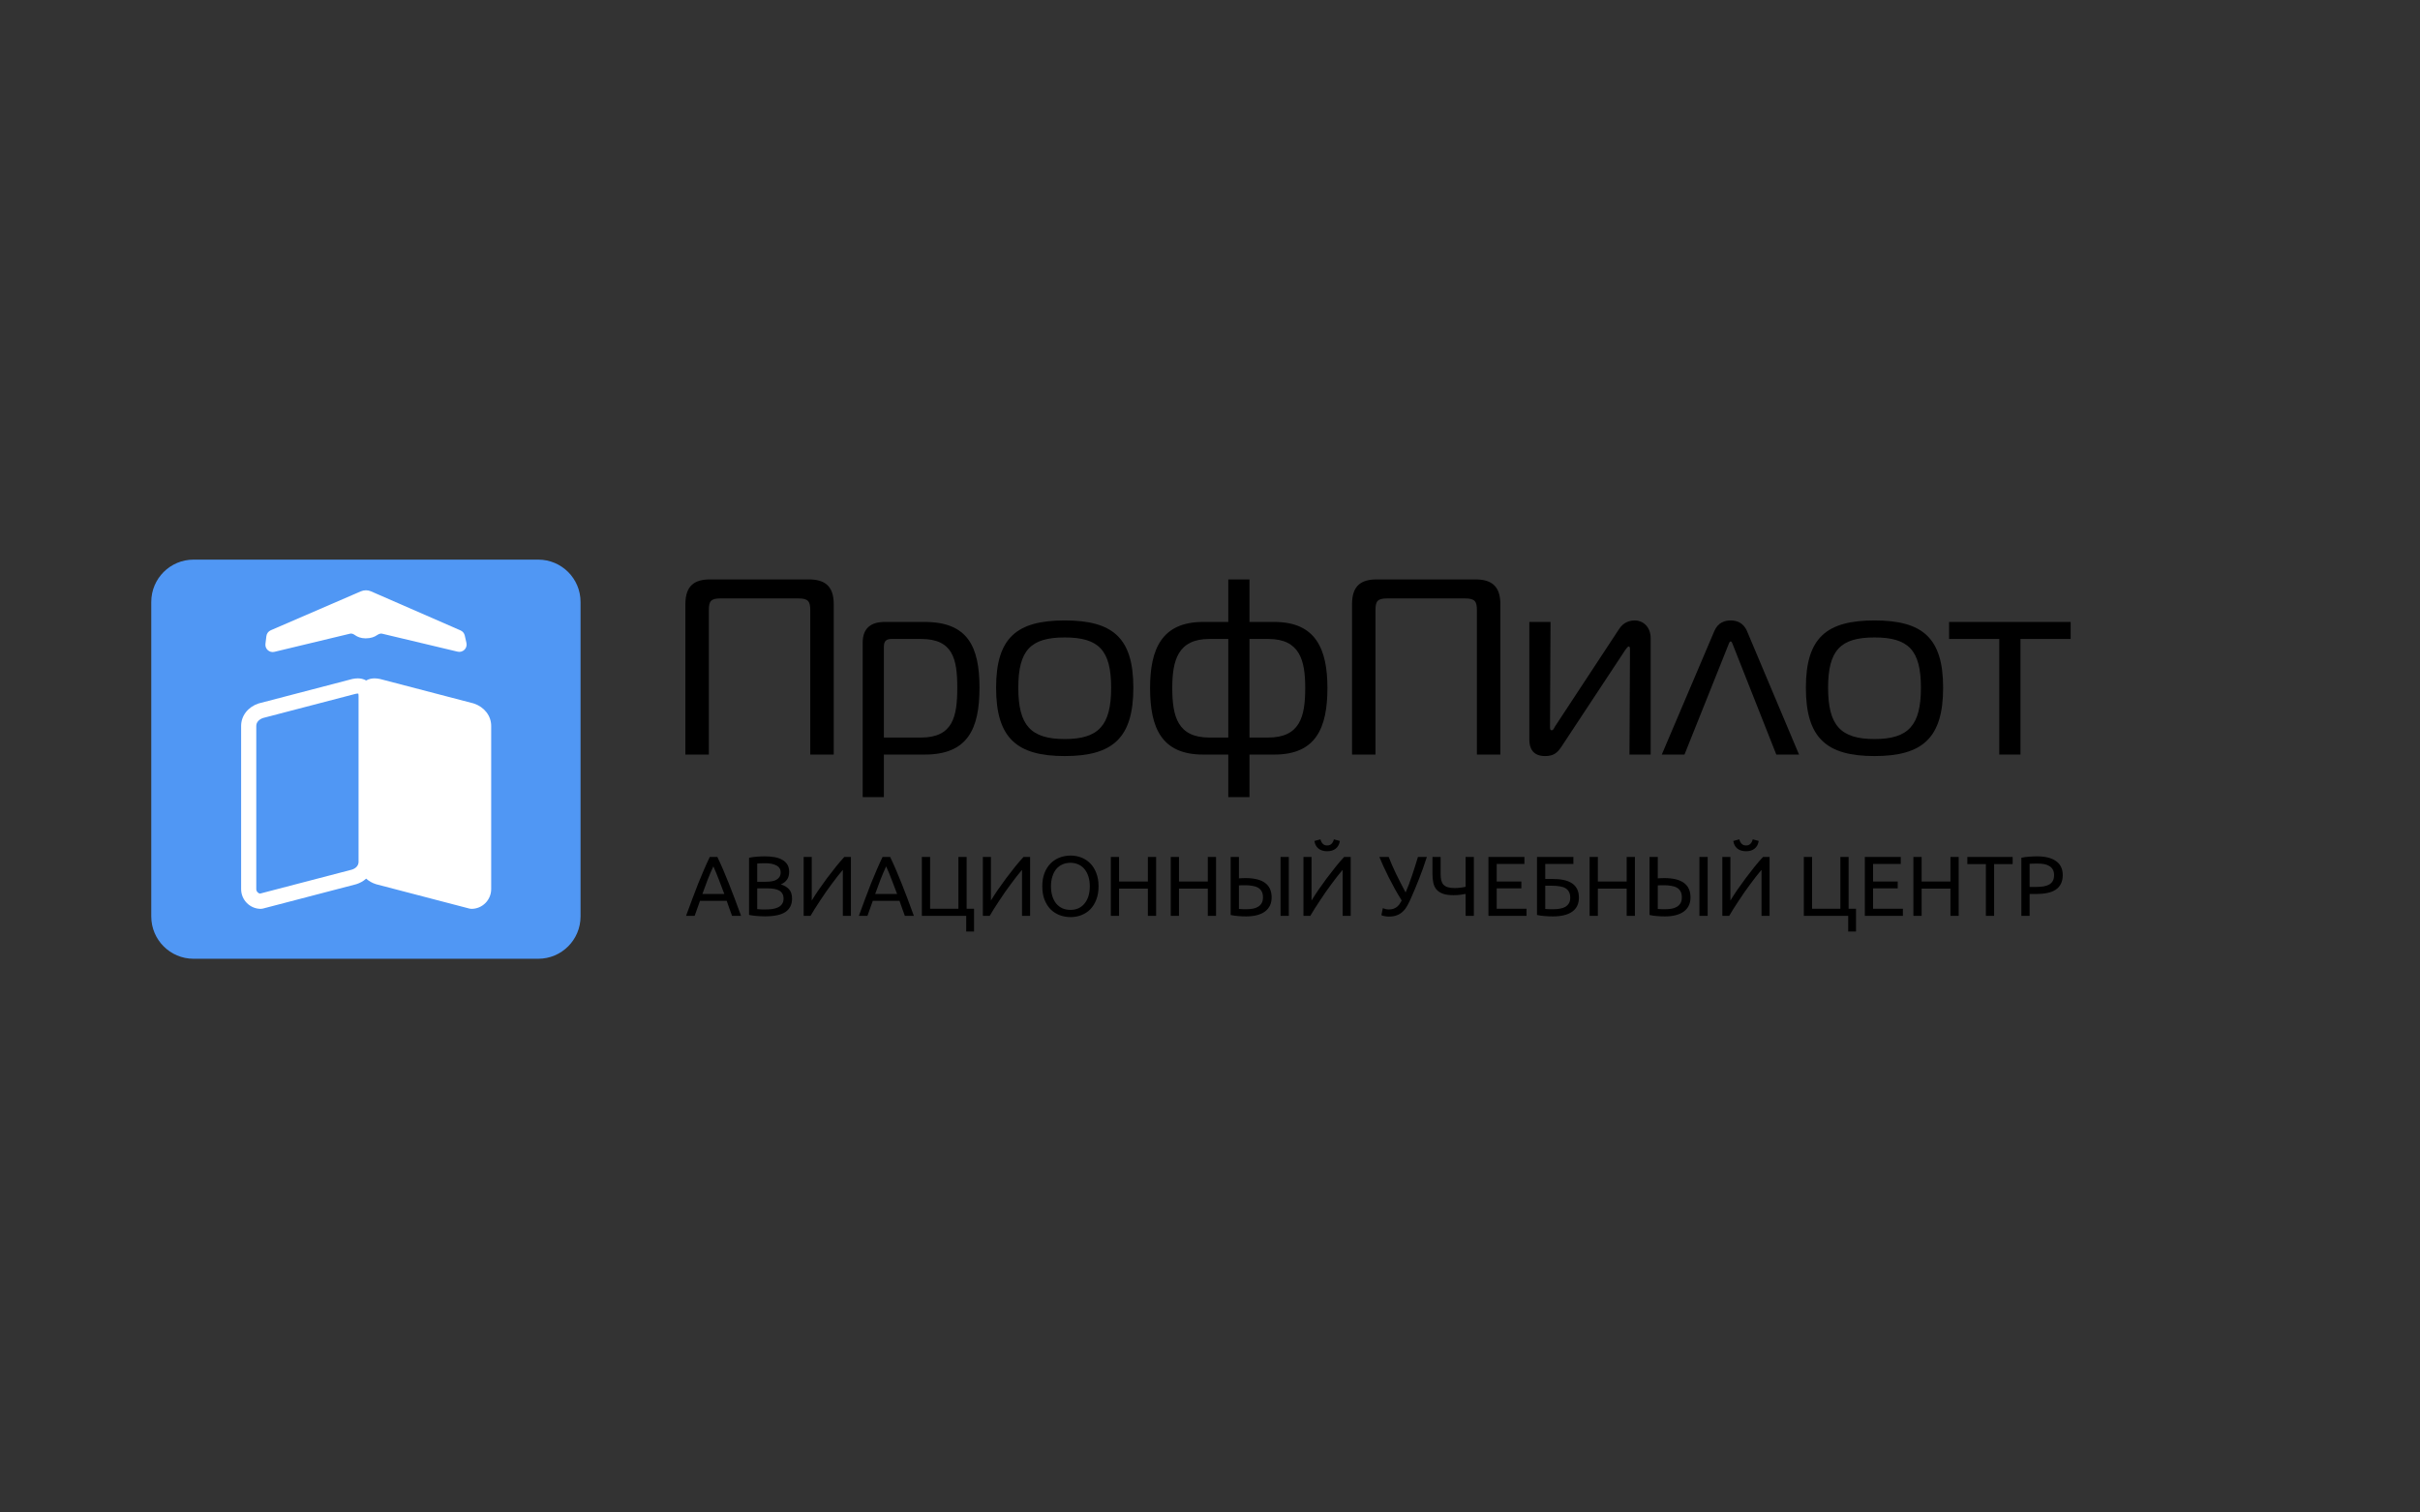 <?xml version="1.0" encoding="UTF-8"?> <svg xmlns="http://www.w3.org/2000/svg" width="160" height="100" viewBox="0 0 160 100" fill="none"><rect x="0" y="0" width="160" height="100" fill="#333333" stroke="none"/><g clip-path="url(#clip0_2468_42)"><path d="M35.586 37H12.797C11.252 37 10.001 38.252 10.001 39.796V60.593C10.001 62.138 11.252 63.39 12.797 63.39H35.586C37.131 63.39 38.383 62.138 38.383 60.593V39.796C38.383 38.252 37.131 37 35.586 37Z" fill="#5097F4"></path><path d="M31.172 60.09C31.13 60.09 31.087 60.085 31.046 60.074L24.884 58.466C24.876 58.464 24.869 58.462 24.862 58.46C24.608 58.381 24.388 58.254 24.208 58.092C24.029 58.254 23.809 58.381 23.555 58.46C23.547 58.462 23.54 58.464 23.533 58.466L17.371 60.074C17.33 60.085 17.287 60.09 17.245 60.09C16.526 60.09 15.942 59.504 15.942 58.784V47.995C15.942 47.328 16.391 46.746 17.086 46.514C17.097 46.51 17.108 46.507 17.119 46.504L23.281 44.895C23.288 44.894 23.296 44.892 23.304 44.89C23.429 44.864 23.548 44.851 23.658 44.851C23.847 44.851 24.04 44.893 24.209 44.991C24.377 44.894 24.57 44.851 24.759 44.851C24.869 44.851 24.988 44.864 25.113 44.89C25.121 44.892 25.129 44.894 25.137 44.895L31.299 46.504C31.31 46.507 31.32 46.51 31.331 46.514C32.026 46.746 32.475 47.328 32.475 47.995L32.475 58.784C32.475 59.504 31.89 60.09 31.172 60.09ZM23.688 45.857C23.657 45.854 23.59 45.858 23.52 45.872L17.388 47.472C17.11 47.57 16.944 47.765 16.944 47.995V58.784C16.944 58.934 17.053 59.058 17.195 59.081L23.268 57.496C23.544 57.408 23.707 57.215 23.707 56.979V46.029C23.707 45.936 23.696 45.883 23.688 45.857Z" fill="white"></path><path d="M23.124 41.764L18.11 42.968C17.873 43.025 17.652 42.827 17.682 42.585L17.745 42.072C17.761 41.949 17.84 41.844 17.954 41.794L23.915 39.218C24.093 39.141 24.295 39.141 24.472 39.218L30.396 41.803C30.498 41.847 30.573 41.938 30.598 42.046L30.709 42.539C30.766 42.791 30.538 43.016 30.287 42.956L25.285 41.765C25.134 41.73 24.973 41.8 24.845 41.888C24.712 41.98 24.498 42.072 24.174 42.072C23.879 42.072 23.676 41.976 23.547 41.883C23.425 41.794 23.27 41.729 23.124 41.764Z" fill="white" stroke="white" stroke-width="0.267" stroke-linecap="round"></path><path d="M46.866 49.889V40.343C46.866 39.764 46.983 39.566 47.634 39.566H52.787C53.438 39.566 53.571 39.764 53.571 40.343V49.889H55.123V39.946C55.123 38.706 54.489 38.309 53.471 38.309H46.95C45.932 38.309 45.315 38.706 45.315 39.946V49.889H46.866Z" fill="black"></path><path d="M58.438 49.889H61.14C63.975 49.889 64.759 48.201 64.759 45.471C64.759 42.742 63.975 41.121 61.14 41.121H58.488C57.62 41.121 57.037 41.501 57.037 42.494V52.701H58.438V49.889ZM58.438 42.758C58.438 42.361 58.621 42.245 58.955 42.245H60.889C63.008 42.245 63.291 43.569 63.291 45.471C63.291 47.374 63.008 48.764 60.889 48.764H58.438V42.758Z" fill="black"></path><path d="M70.395 41.022C67.226 41.022 65.858 42.163 65.858 45.472C65.858 48.797 67.226 49.988 70.395 49.988C73.564 49.988 74.932 48.797 74.932 45.472C74.932 42.163 73.564 41.022 70.395 41.022ZM67.326 45.472C67.326 42.99 68.143 42.146 70.395 42.146C72.647 42.146 73.464 42.99 73.464 45.472C73.464 47.953 72.647 48.863 70.395 48.863C68.143 48.863 67.326 47.953 67.326 45.472Z" fill="black"></path><path d="M81.209 38.309V41.121H79.541C76.805 41.121 76.038 42.924 76.038 45.488C76.038 48.135 76.805 49.889 79.541 49.889H81.209V52.701H82.61V49.889H84.261C86.997 49.889 87.764 48.135 87.764 45.488C87.764 42.924 86.997 41.121 84.261 41.121H82.61V38.309H81.209ZM81.209 48.764H79.958C77.873 48.764 77.506 47.391 77.506 45.488C77.506 43.669 77.873 42.246 79.958 42.246H81.209V48.764ZM82.61 48.764V42.246H83.861C85.946 42.246 86.296 43.669 86.296 45.488C86.296 47.391 85.946 48.764 83.844 48.764H82.61Z" fill="black"></path><path d="M90.942 49.889V40.343C90.942 39.764 91.059 39.566 91.71 39.566H96.863C97.514 39.566 97.647 39.764 97.647 40.343V49.889H99.198V39.946C99.198 38.706 98.564 38.309 97.547 38.309H91.025C90.008 38.309 89.391 38.706 89.391 39.946V49.889H90.942Z" fill="black"></path><path d="M109.135 49.889V42.196C109.135 41.419 108.602 41.022 108.101 41.022C107.717 41.022 107.334 41.154 107.05 41.584L102.797 48.052C102.73 48.185 102.681 48.284 102.597 48.284C102.48 48.284 102.48 48.168 102.48 48.052L102.514 41.121H101.113V48.913C101.113 49.442 101.33 49.988 102.147 49.988C102.714 49.988 102.964 49.789 103.264 49.326L107.467 42.957C107.601 42.775 107.651 42.742 107.684 42.742C107.734 42.742 107.768 42.775 107.768 42.957L107.734 49.889H109.135Z" fill="black"></path><path d="M109.87 49.889H111.371L114.257 42.676C114.307 42.56 114.34 42.411 114.424 42.411C114.507 42.411 114.54 42.56 114.59 42.676L117.442 49.889H118.944L115.508 41.733C115.258 41.137 114.774 41.022 114.424 41.022C114.057 41.022 113.59 41.137 113.34 41.733L109.87 49.889Z" fill="black"></path><path d="M123.934 41.022C120.765 41.022 119.397 42.163 119.397 45.472C119.397 48.797 120.765 49.988 123.934 49.988C127.103 49.988 128.471 48.797 128.471 45.472C128.471 42.163 127.103 41.022 123.934 41.022ZM120.866 45.472C120.866 42.99 121.683 42.146 123.934 42.146C126.186 42.146 127.003 42.99 127.003 45.472C127.003 47.953 126.186 48.863 123.934 48.863C121.683 48.863 120.866 47.953 120.866 45.472Z" fill="black"></path><path d="M133.585 49.889V42.245H136.904V41.121H128.865V42.245H132.183V49.889H133.585Z" fill="black"></path><path d="M48.4 60.551C48.336 60.383 48.276 60.218 48.22 60.057C48.164 59.892 48.106 59.725 48.046 59.557H46.282L45.928 60.551H45.36C45.51 60.139 45.65 59.759 45.782 59.41C45.913 59.058 46.04 58.725 46.164 58.41C46.291 58.096 46.416 57.796 46.54 57.511C46.664 57.223 46.793 56.938 46.928 56.657H47.428C47.563 56.938 47.692 57.223 47.816 57.511C47.939 57.796 48.063 58.096 48.186 58.41C48.314 58.725 48.443 59.058 48.574 59.41C48.705 59.759 48.846 60.139 48.995 60.551H48.4ZM47.889 59.107C47.769 58.781 47.649 58.467 47.529 58.163C47.413 57.856 47.291 57.562 47.164 57.281C47.033 57.562 46.907 57.856 46.787 58.163C46.671 58.467 46.555 58.781 46.439 59.107H47.889ZM50.575 60.585C50.496 60.585 50.41 60.583 50.316 60.579C50.227 60.576 50.135 60.57 50.041 60.562C49.951 60.555 49.861 60.546 49.771 60.534C49.681 60.523 49.599 60.508 49.524 60.489V56.713C49.599 56.695 49.681 56.68 49.771 56.669C49.861 56.657 49.951 56.648 50.041 56.64C50.135 56.633 50.227 56.627 50.316 56.624C50.406 56.62 50.491 56.618 50.569 56.618C50.794 56.618 51.004 56.635 51.199 56.669C51.397 56.702 51.568 56.76 51.71 56.843C51.856 56.921 51.97 57.026 52.053 57.157C52.135 57.288 52.176 57.45 52.176 57.641C52.176 57.854 52.126 58.03 52.025 58.169C51.923 58.304 51.789 58.405 51.62 58.472C51.849 58.54 52.03 58.646 52.165 58.792C52.3 58.939 52.367 59.145 52.367 59.41C52.367 59.8 52.223 60.094 51.935 60.293C51.65 60.488 51.197 60.585 50.575 60.585ZM50.064 58.736V60.107C50.105 60.111 50.154 60.115 50.21 60.119C50.258 60.122 50.315 60.126 50.378 60.13C50.446 60.13 50.523 60.13 50.609 60.13C50.77 60.13 50.921 60.12 51.064 60.102C51.21 60.079 51.337 60.042 51.446 59.989C51.554 59.937 51.641 59.864 51.704 59.77C51.772 59.676 51.806 59.559 51.806 59.416C51.806 59.289 51.781 59.182 51.733 59.096C51.684 59.006 51.613 58.935 51.519 58.882C51.429 58.83 51.32 58.792 51.193 58.77C51.066 58.748 50.923 58.736 50.766 58.736H50.064ZM50.064 58.298H50.637C50.772 58.298 50.899 58.289 51.019 58.27C51.139 58.251 51.242 58.218 51.328 58.169C51.418 58.12 51.487 58.056 51.536 57.978C51.588 57.899 51.614 57.8 51.614 57.68C51.614 57.568 51.588 57.474 51.536 57.399C51.483 57.32 51.41 57.258 51.317 57.214C51.227 57.165 51.12 57.129 50.996 57.107C50.873 57.084 50.742 57.073 50.603 57.073C50.465 57.073 50.356 57.075 50.277 57.079C50.199 57.083 50.127 57.088 50.064 57.096V58.298ZM53.135 60.551V56.657H53.669V59.54C53.788 59.341 53.935 59.115 54.107 58.86C54.283 58.605 54.468 58.347 54.663 58.084C54.862 57.819 55.06 57.562 55.259 57.315C55.461 57.064 55.65 56.845 55.826 56.657H56.259V60.551H55.725V57.511C55.62 57.631 55.506 57.77 55.382 57.927C55.259 58.084 55.132 58.253 55 58.433C54.869 58.609 54.736 58.792 54.601 58.983C54.47 59.175 54.343 59.364 54.219 59.551C54.096 59.735 53.98 59.913 53.871 60.085C53.766 60.257 53.672 60.413 53.59 60.551H53.135ZM59.824 60.551C59.761 60.383 59.701 60.218 59.645 60.057C59.588 59.892 59.53 59.725 59.47 59.557H57.706L57.352 60.551H56.785C56.934 60.139 57.075 59.759 57.206 59.41C57.337 59.058 57.464 58.725 57.588 58.41C57.715 58.096 57.841 57.796 57.965 57.511C58.088 57.223 58.217 56.938 58.352 56.657H58.852C58.987 56.938 59.116 57.223 59.24 57.511C59.364 57.796 59.487 58.096 59.611 58.41C59.738 58.725 59.867 59.058 59.999 59.41C60.13 59.759 60.27 60.139 60.42 60.551H59.824ZM59.313 59.107C59.193 58.781 59.073 58.467 58.953 58.163C58.837 57.856 58.716 57.562 58.588 57.281C58.457 57.562 58.332 57.856 58.212 58.163C58.096 58.467 57.98 58.781 57.863 59.107H59.313ZM63.91 60.085H64.399V61.591H63.882V60.551H60.949V56.657H61.494V60.085H63.365V56.657H63.91V60.085ZM64.982 60.551V56.657H65.516V59.54C65.635 59.341 65.781 59.115 65.954 58.86C66.13 58.605 66.315 58.347 66.51 58.084C66.709 57.819 66.907 57.562 67.106 57.315C67.308 57.064 67.497 56.845 67.673 56.657H68.106V60.551H67.572V57.511C67.467 57.631 67.353 57.77 67.229 57.927C67.106 58.084 66.978 58.253 66.847 58.433C66.716 58.609 66.583 58.792 66.448 58.983C66.317 59.175 66.19 59.364 66.066 59.551C65.943 59.735 65.826 59.913 65.718 60.085C65.613 60.257 65.519 60.413 65.437 60.551H64.982ZM68.912 58.601C68.912 58.268 68.961 57.974 69.059 57.719C69.16 57.465 69.294 57.253 69.463 57.084C69.635 56.912 69.834 56.783 70.059 56.697C70.287 56.611 70.529 56.567 70.784 56.567C71.034 56.567 71.271 56.611 71.492 56.697C71.716 56.783 71.913 56.912 72.082 57.084C72.25 57.253 72.383 57.465 72.481 57.719C72.582 57.974 72.632 58.268 72.632 58.601C72.632 58.935 72.582 59.229 72.481 59.484C72.383 59.738 72.25 59.952 72.082 60.124C71.913 60.293 71.716 60.42 71.492 60.506C71.271 60.592 71.034 60.636 70.784 60.636C70.529 60.636 70.287 60.592 70.059 60.506C69.834 60.42 69.635 60.293 69.463 60.124C69.294 59.952 69.16 59.738 69.059 59.484C68.961 59.229 68.912 58.935 68.912 58.601ZM69.486 58.601C69.486 58.837 69.516 59.053 69.576 59.248C69.635 59.439 69.72 59.602 69.828 59.736C69.941 59.871 70.076 59.976 70.233 60.051C70.394 60.122 70.574 60.158 70.772 60.158C70.971 60.158 71.149 60.122 71.306 60.051C71.463 59.976 71.596 59.871 71.705 59.736C71.817 59.602 71.904 59.439 71.964 59.248C72.023 59.053 72.053 58.837 72.053 58.601C72.053 58.365 72.023 58.152 71.964 57.961C71.904 57.766 71.817 57.601 71.705 57.466C71.596 57.331 71.463 57.229 71.306 57.157C71.149 57.083 70.971 57.045 70.772 57.045C70.574 57.045 70.394 57.083 70.233 57.157C70.076 57.229 69.941 57.331 69.828 57.466C69.72 57.601 69.635 57.766 69.576 57.961C69.516 58.152 69.486 58.365 69.486 58.601ZM75.893 56.657H76.438V60.551H75.893V58.753H73.988V60.551H73.443V56.657H73.988V58.281H75.893V56.657ZM79.855 56.657H80.4V60.551H79.855V58.753H77.95V60.551H77.405V56.657H77.95V58.281H79.855V56.657ZM83.502 59.332C83.502 59.175 83.474 59.044 83.418 58.939C83.361 58.834 83.281 58.751 83.176 58.691C83.071 58.631 82.945 58.59 82.799 58.568C82.657 58.541 82.5 58.528 82.328 58.528C82.264 58.528 82.194 58.528 82.12 58.528C82.048 58.528 81.979 58.532 81.912 58.54V60.096C82.039 60.107 82.135 60.113 82.198 60.113C82.262 60.113 82.337 60.113 82.423 60.113C82.562 60.113 82.697 60.102 82.828 60.079C82.959 60.057 83.073 60.016 83.17 59.956C83.272 59.896 83.352 59.817 83.412 59.72C83.472 59.618 83.502 59.489 83.502 59.332ZM84.075 59.332C84.075 59.542 84.036 59.725 83.957 59.883C83.878 60.04 83.766 60.171 83.62 60.276C83.474 60.381 83.296 60.459 83.086 60.512C82.877 60.564 82.641 60.59 82.378 60.59C82.221 60.59 82.052 60.583 81.872 60.568C81.692 60.557 81.524 60.532 81.367 60.495V56.657H81.912V58.073C81.979 58.066 82.05 58.062 82.125 58.062C82.204 58.058 82.277 58.056 82.344 58.056C83.498 58.056 84.075 58.482 84.075 59.332ZM84.665 56.657H85.21V60.551H84.665V56.657ZM86.179 60.551V56.657H86.713V59.54C86.833 59.341 86.978 59.115 87.151 58.86C87.327 58.605 87.512 58.347 87.707 58.084C87.906 57.819 88.104 57.562 88.303 57.315C88.505 57.064 88.695 56.845 88.871 56.657H89.303V60.551H88.769V57.511C88.664 57.631 88.55 57.77 88.427 57.927C88.303 58.084 88.176 58.253 88.044 58.433C87.913 58.609 87.781 58.792 87.646 58.983C87.514 59.175 87.387 59.364 87.264 59.551C87.14 59.735 87.024 59.913 86.915 60.085C86.81 60.257 86.717 60.413 86.634 60.551H86.179ZM87.746 56.281C87.511 56.281 87.318 56.221 87.168 56.101C87.022 55.981 86.934 55.814 86.904 55.601L87.303 55.494C87.333 55.614 87.383 55.711 87.455 55.786C87.525 55.861 87.623 55.899 87.746 55.899C87.87 55.899 87.968 55.861 88.039 55.786C88.11 55.711 88.161 55.614 88.191 55.494L88.584 55.601C88.554 55.814 88.466 55.981 88.32 56.101C88.174 56.221 87.983 56.281 87.746 56.281ZM93.298 59.36C93.224 59.532 93.144 59.695 93.062 59.849C92.984 59.999 92.888 60.13 92.775 60.242C92.667 60.355 92.534 60.443 92.376 60.506C92.223 60.57 92.032 60.602 91.803 60.602C91.759 60.602 91.712 60.598 91.663 60.59C91.614 60.587 91.568 60.579 91.523 60.568C91.478 60.561 91.438 60.551 91.405 60.54C91.371 60.529 91.347 60.517 91.332 60.506L91.427 60.045C91.475 60.064 91.534 60.083 91.601 60.102C91.672 60.12 91.746 60.13 91.82 60.13C91.933 60.13 92.03 60.117 92.113 60.09C92.198 60.06 92.276 60.021 92.343 59.972C92.41 59.92 92.471 59.858 92.523 59.787C92.575 59.712 92.626 59.63 92.675 59.54C92.51 59.274 92.354 59.01 92.208 58.748C92.062 58.482 91.927 58.225 91.803 57.978C91.68 57.73 91.568 57.496 91.466 57.275C91.365 57.051 91.275 56.845 91.197 56.657H91.815C91.939 56.983 92.096 57.346 92.287 57.747C92.482 58.148 92.697 58.568 92.933 59.006C93.083 58.665 93.225 58.291 93.36 57.882C93.498 57.47 93.628 57.062 93.748 56.657H94.338C94.251 56.927 94.166 57.182 94.079 57.422C93.993 57.657 93.907 57.886 93.821 58.107C93.734 58.324 93.648 58.538 93.562 58.748C93.476 58.954 93.388 59.158 93.298 59.36ZM95.248 57.781C95.248 57.938 95.261 58.077 95.287 58.197C95.317 58.313 95.365 58.41 95.433 58.489C95.504 58.564 95.598 58.62 95.714 58.658C95.834 58.695 95.984 58.714 96.164 58.714C96.234 58.714 96.305 58.712 96.377 58.708C96.452 58.701 96.523 58.693 96.59 58.686C96.657 58.678 96.718 58.669 96.77 58.658C96.822 58.646 96.865 58.637 96.9 58.63V56.657H97.445V60.551H96.9V59.102C96.828 59.12 96.718 59.139 96.568 59.158C96.422 59.176 96.264 59.186 96.096 59.186C95.811 59.186 95.579 59.154 95.399 59.09C95.219 59.023 95.077 58.929 94.972 58.809C94.871 58.686 94.802 58.538 94.764 58.365C94.727 58.189 94.708 57.995 94.708 57.781V56.657H95.248V57.781ZM98.41 60.551V56.657H100.787V57.124H98.955V58.281H100.585V58.736H98.955V60.085H100.927V60.551H98.41ZM102.165 57.124V58.113H102.649C102.922 58.113 103.166 58.135 103.379 58.18C103.596 58.225 103.78 58.298 103.93 58.399C104.079 58.497 104.194 58.624 104.272 58.781C104.351 58.935 104.39 59.124 104.39 59.349C104.39 59.761 104.24 60.072 103.941 60.282C103.641 60.488 103.218 60.59 102.671 60.59C102.592 60.59 102.506 60.589 102.413 60.585C102.322 60.581 102.231 60.576 102.137 60.568C102.047 60.561 101.957 60.551 101.868 60.54C101.777 60.529 101.695 60.514 101.62 60.495V56.657H104.025V57.124H102.165ZM102.716 60.113C102.862 60.113 103.001 60.102 103.132 60.079C103.266 60.057 103.385 60.017 103.485 59.961C103.587 59.901 103.667 59.823 103.727 59.725C103.787 59.628 103.817 59.504 103.817 59.354C103.817 59.197 103.789 59.068 103.733 58.967C103.68 58.865 103.604 58.785 103.502 58.725C103.402 58.665 103.276 58.624 103.126 58.601C102.98 58.575 102.814 58.562 102.626 58.562H102.165V60.096C102.206 60.1 102.255 60.103 102.311 60.107C102.36 60.111 102.418 60.113 102.486 60.113C102.553 60.113 102.63 60.113 102.716 60.113ZM107.549 56.657H108.094V60.551H107.549V58.753H105.644V60.551H105.099V56.657H105.644V58.281H107.549V56.657ZM111.196 59.332C111.196 59.175 111.168 59.044 111.112 58.939C111.056 58.834 110.975 58.751 110.87 58.691C110.765 58.631 110.64 58.59 110.494 58.568C110.351 58.541 110.194 58.528 110.022 58.528C109.958 58.528 109.889 58.528 109.814 58.528C109.743 58.528 109.674 58.532 109.606 58.54V60.096C109.733 60.107 109.829 60.113 109.893 60.113C109.956 60.113 110.031 60.113 110.117 60.113C110.256 60.113 110.391 60.102 110.522 60.079C110.653 60.057 110.767 60.016 110.865 59.956C110.966 59.896 111.046 59.817 111.106 59.72C111.166 59.618 111.196 59.489 111.196 59.332ZM111.769 59.332C111.769 59.542 111.73 59.725 111.651 59.883C111.573 60.04 111.46 60.171 111.314 60.276C111.168 60.381 110.99 60.459 110.78 60.512C110.57 60.564 110.334 60.59 110.072 60.59C109.915 60.59 109.746 60.583 109.566 60.568C109.387 60.557 109.218 60.532 109.061 60.495V56.657H109.606V58.073C109.674 58.066 109.744 58.062 109.819 58.062C109.898 58.058 109.971 58.056 110.039 58.056C111.193 58.056 111.769 58.482 111.769 59.332ZM112.359 56.657H112.904V60.551H112.359V56.657ZM113.873 60.551V56.657H114.407V59.54C114.527 59.341 114.673 59.115 114.845 58.86C115.021 58.605 115.207 58.347 115.402 58.084C115.6 57.819 115.799 57.562 115.997 57.315C116.199 57.064 116.388 56.845 116.565 56.657H116.997V60.551H116.464V57.511C116.359 57.631 116.244 57.77 116.121 57.927C115.997 58.084 115.87 58.253 115.739 58.433C115.608 58.609 115.474 58.792 115.34 58.983C115.209 59.175 115.081 59.364 114.958 59.551C114.834 59.735 114.718 59.913 114.61 60.085C114.504 60.257 114.411 60.413 114.328 60.551H113.873ZM115.441 56.281C115.205 56.281 115.012 56.221 114.862 56.101C114.716 55.981 114.628 55.814 114.598 55.601L114.997 55.494C115.027 55.614 115.077 55.711 115.149 55.786C115.22 55.861 115.317 55.899 115.441 55.899C115.565 55.899 115.662 55.861 115.733 55.786C115.804 55.711 115.854 55.614 115.885 55.494L116.278 55.601C116.248 55.814 116.16 55.981 116.014 56.101C115.868 56.221 115.677 56.281 115.441 56.281ZM122.223 60.085H122.712V61.591H122.195V60.551H119.262V56.657H119.807V60.085H121.678V56.657H122.223V60.085ZM123.295 60.551V56.657H125.671V57.124H123.84V58.281H125.469V58.736H123.84V60.085H125.812V60.551H123.295ZM128.955 56.657H129.5V60.551H128.955V58.753H127.05V60.551H126.505V56.657H127.05V58.281H128.955V56.657ZM133.068 56.657V57.129H131.843V60.551H131.298V57.129H130.073V56.657H133.068ZM134.678 56.618C135.225 56.618 135.644 56.723 135.936 56.933C136.232 57.139 136.38 57.448 136.38 57.86C136.38 58.084 136.339 58.277 136.257 58.438C136.178 58.596 136.062 58.725 135.909 58.826C135.758 58.924 135.575 58.995 135.358 59.04C135.14 59.085 134.895 59.107 134.622 59.107H134.189V60.551H133.644V56.713C133.797 56.676 133.967 56.652 134.155 56.64C134.346 56.626 134.52 56.618 134.678 56.618ZM134.722 57.096C134.49 57.096 134.312 57.101 134.189 57.112V58.641H134.599C134.787 58.641 134.955 58.63 135.104 58.607C135.254 58.581 135.38 58.54 135.481 58.483C135.586 58.423 135.666 58.343 135.723 58.242C135.779 58.141 135.807 58.011 135.807 57.854C135.807 57.704 135.777 57.581 135.717 57.483C135.661 57.386 135.582 57.309 135.481 57.253C135.384 57.193 135.269 57.152 135.139 57.129C135.007 57.107 134.869 57.096 134.722 57.096Z" fill="black"></path></g><defs><clipPath id="clip0_2468_42"><rect width="140" height="26.822" fill="white" transform="translate(10 37)"></rect></clipPath></defs></svg> 